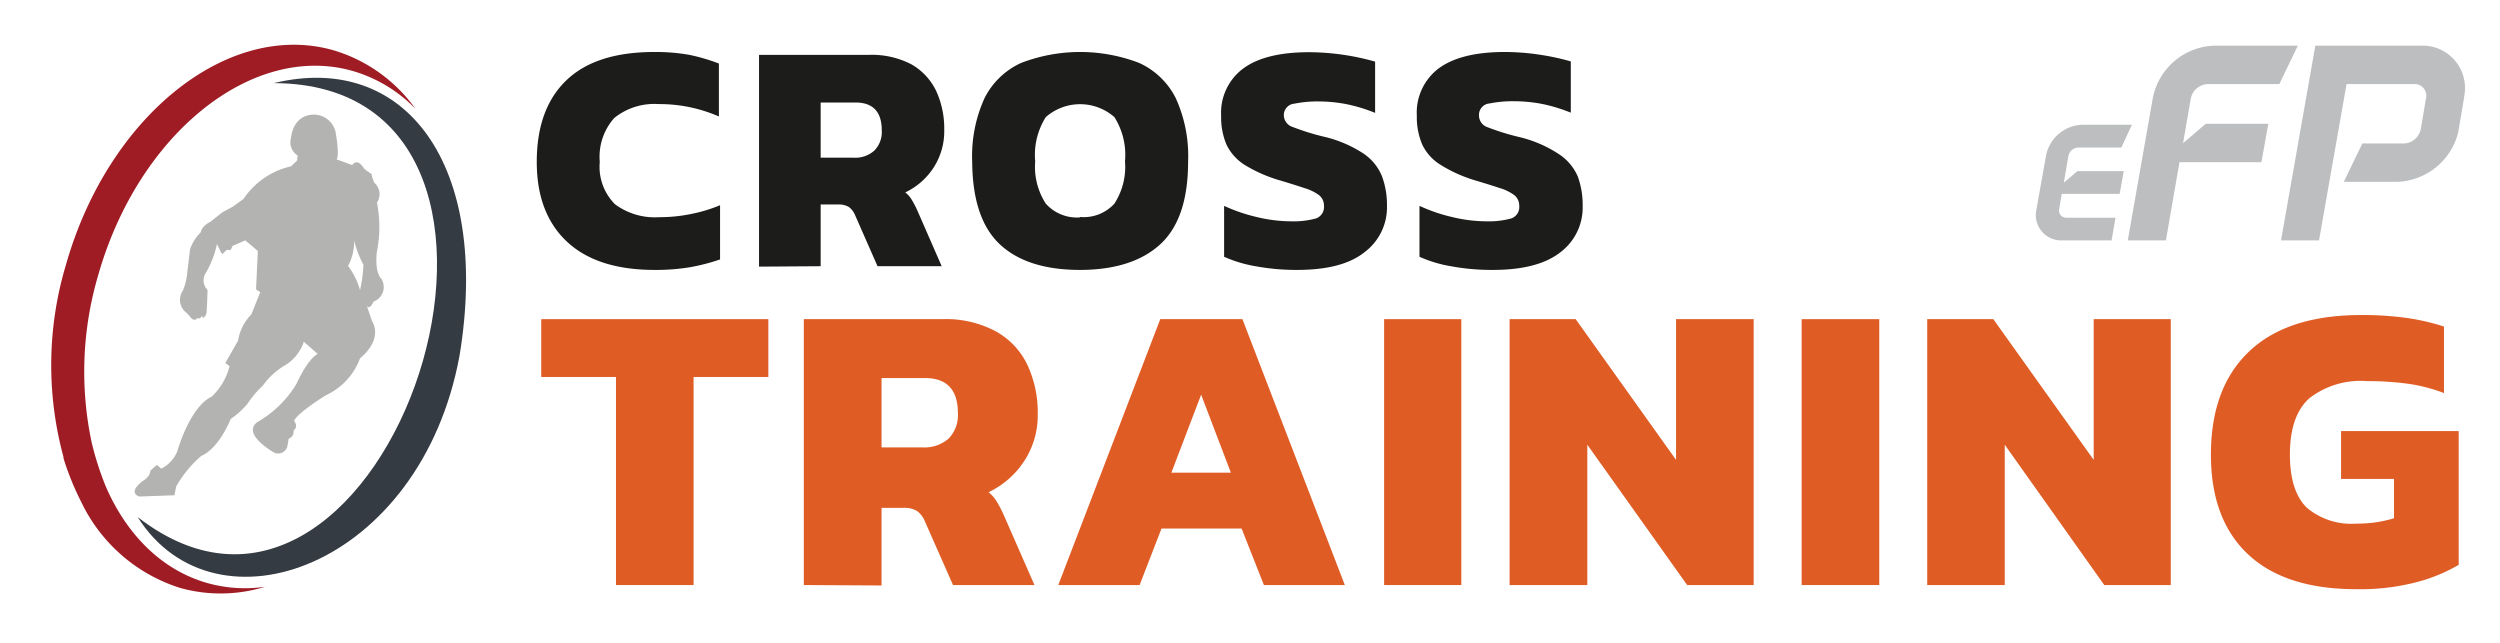 <svg xmlns="http://www.w3.org/2000/svg" viewBox="0 0 236.09 60.72"><defs><style>.cls-1{fill:#1c1c1a;}.cls-2{fill:#df5c25;}.cls-3{fill:#b3b3b2;}.cls-4{fill:#353b42;}.cls-4,.cls-5{fill-rule:evenodd;}.cls-5{fill:#a01c25;}.cls-6{fill:#bcbec0;}</style></defs><g id="New"><g id="CROSS_copy" data-name="CROSS copy"><path class="cls-1" d="M61.82,25.49q-5.43,0-8.28-2.67t-2.85-7.53c0-3.35.93-5.91,2.79-7.7s4.63-2.68,8.31-2.68a18.24,18.24,0,0,1,3.31.27A17.92,17.92,0,0,1,67.89,6V11a14,14,0,0,0-5.7-1.17A6,6,0,0,0,58,11.15a5.51,5.51,0,0,0-1.36,4.14,5,5,0,0,0,1.44,4,6.3,6.3,0,0,0,4.17,1.22,14.63,14.63,0,0,0,2.9-.28A14.2,14.2,0,0,0,68,19.38V24.5a19,19,0,0,1-2.81.73A19.58,19.58,0,0,1,61.82,25.49Z"/><path class="cls-1" d="M71.68,25.18v-20H82.06a8.14,8.14,0,0,1,4,.89,5.76,5.76,0,0,1,2.34,2.5,8.49,8.49,0,0,1,.77,3.7,6.31,6.31,0,0,1-1,3.55,6.49,6.49,0,0,1-2.68,2.35,2.5,2.5,0,0,1,.59.66,9.12,9.12,0,0,1,.56,1.07l2.29,5.24H82.87l-2.11-4.8a1.8,1.8,0,0,0-.61-.8,1.85,1.85,0,0,0-1-.23H77.5v5.83ZM77.5,14.89h3.07a2.7,2.7,0,0,0,2-.67,2.49,2.49,0,0,0,.7-1.91c0-1.75-.83-2.63-2.48-2.63H77.5Z"/><path class="cls-1" d="M102,25.49q-5,0-7.58-2.42t-2.61-7.81a13.18,13.18,0,0,1,1.17-6,7.19,7.19,0,0,1,3.46-3.32,15.55,15.55,0,0,1,11.13,0,7.19,7.19,0,0,1,3.46,3.32,13.18,13.18,0,0,1,1.17,6q0,5.4-2.63,7.81T102,25.49Zm0-5a3.9,3.9,0,0,0,3.24-1.26,6.4,6.4,0,0,0,1-4,6.67,6.67,0,0,0-1-4.17,4.91,4.91,0,0,0-6.48,0,6.68,6.68,0,0,0-1,4.17,6.4,6.4,0,0,0,1,4A3.93,3.93,0,0,0,102,20.53Z"/><path class="cls-1" d="M122.48,25.49a21.11,21.11,0,0,1-3.81-.33,12.56,12.56,0,0,1-3.07-.91V19.44a15.89,15.89,0,0,0,3.1,1.06,13.85,13.85,0,0,0,3.19.4,8.13,8.13,0,0,0,2.35-.26,1.14,1.14,0,0,0,.79-1.2,1.26,1.26,0,0,0-.45-1,4.44,4.44,0,0,0-1.4-.68c-.63-.21-1.45-.47-2.46-.77a13.5,13.5,0,0,1-3.2-1.43,4.67,4.67,0,0,1-1.69-1.89,6.59,6.59,0,0,1-.51-2.73,5.2,5.2,0,0,1,2.1-4.48q2.08-1.53,6.21-1.53a23.14,23.14,0,0,1,6.23.89v4.84a15.1,15.1,0,0,0-2.79-.84,14.16,14.16,0,0,0-2.51-.24,11,11,0,0,0-2.32.21,1.08,1.08,0,0,0-1,1.12A1.19,1.19,0,0,0,122.1,12a22.4,22.4,0,0,0,2.93.91,11.65,11.65,0,0,1,3.73,1.59,4.73,4.73,0,0,1,1.75,2.15,7.77,7.77,0,0,1,.47,2.77,5.29,5.29,0,0,1-2.11,4.39C127.46,24.94,125.34,25.49,122.48,25.49Z"/><path class="cls-1" d="M140.93,25.49a21,21,0,0,1-3.81-.33,12.43,12.43,0,0,1-3.07-.91V19.44a15.66,15.66,0,0,0,3.1,1.06,13.78,13.78,0,0,0,3.19.4,8.1,8.1,0,0,0,2.34-.26,1.13,1.13,0,0,0,.79-1.2,1.26,1.26,0,0,0-.45-1,4.37,4.37,0,0,0-1.39-.68c-.63-.21-1.46-.47-2.47-.77A13.4,13.4,0,0,1,136,15.54a4.53,4.53,0,0,1-1.69-1.89,6.59,6.59,0,0,1-.51-2.73,5.22,5.22,0,0,1,2.09-4.48q2.1-1.53,6.22-1.53a22.3,22.3,0,0,1,3.39.27,22.62,22.62,0,0,1,2.84.62v4.84a15.33,15.33,0,0,0-2.79-.84A14.25,14.25,0,0,0,143,9.56a11.1,11.1,0,0,0-2.33.21,1.08,1.08,0,0,0-1,1.12,1.18,1.18,0,0,0,.82,1.13,22.93,22.93,0,0,0,2.93.91,11.72,11.72,0,0,1,3.74,1.59A4.79,4.79,0,0,1,149,16.67a7.78,7.78,0,0,1,.46,2.77,5.29,5.29,0,0,1-2.11,4.39Q145.21,25.5,140.93,25.49Z"/><path class="cls-2" d="M58.17,55.25V35.6H51.11V30.14H72.56V35.6H65.5V55.25Z"/><path class="cls-2" d="M75.91,55.25V30.14H89a10,10,0,0,1,5,1.13A7.13,7.13,0,0,1,97,34.41a10.55,10.55,0,0,1,1,4.66,7.88,7.88,0,0,1-1.27,4.46,8.23,8.23,0,0,1-3.37,2.95,3.54,3.54,0,0,1,.74.84,10.52,10.52,0,0,1,.7,1.34l2.89,6.59H90l-2.65-6a2.26,2.26,0,0,0-.76-1,2.36,2.36,0,0,0-1.27-.29H83.25v7.33Zm7.34-13h3.86a3.46,3.46,0,0,0,2.47-.83,3.15,3.15,0,0,0,.88-2.4q0-3.32-3.12-3.32H83.25Z"/><path class="cls-2" d="M99.94,55.25l9.63-25.11h7.76L127,55.25h-7.64l-2.11-5.34h-7.56l-2.07,5.34Zm10.68-10.61h5.62l-2.81-7.37Z"/><path class="cls-2" d="M130.71,55.25V30.14H138V55.25Z"/><path class="cls-2" d="M142.56,55.25V30.14h6.24l9.48,13.29V30.14h7.33V55.25h-6.28L149.9,42V55.25Z"/><path class="cls-2" d="M170.14,55.25V30.14h7.33V55.25Z"/><path class="cls-2" d="M182,55.25V30.14h6.24l9.48,13.29V30.14H205V55.25h-6.28L189.32,42V55.25Z"/><path class="cls-2" d="M222.51,55.64q-6.7,0-10.21-3.29t-3.51-9.42q0-6.32,3.62-9.75T223,29.75a30.09,30.09,0,0,1,4.23.27,20.69,20.69,0,0,1,3.57.82v6.28a15.41,15.41,0,0,0-3.55-.9,28.78,28.78,0,0,0-3.74-.23,7.9,7.9,0,0,0-5.44,1.63c-1.21,1.1-1.82,2.86-1.82,5.31q0,3.43,1.58,5a6.5,6.5,0,0,0,4.66,1.52,13,13,0,0,0,1.92-.13,11.68,11.68,0,0,0,1.67-.38V45.23h-5V40.71h11.11V53.34a15.67,15.67,0,0,1-3.84,1.6A21.06,21.06,0,0,1,222.51,55.64Z"/><path class="cls-3" d="M35.28,28.48A1.46,1.46,0,0,0,36,26.31c-.68-.72-.4-2.59-.4-2.59a11.75,11.75,0,0,0,0-4.58,1.43,1.43,0,0,0-.23-1.86,2.47,2.47,0,0,1-.28-.85c-.29-.18-.69-.48-.69-.48-.68-1.14-1.14-.36-1.14-.36l-1.47-.54c.28-.42-.06-2.35-.06-2.35a2.11,2.11,0,0,0-2.28-1.87C27.6,11,27.49,13,27.49,13a1.48,1.48,0,0,0,.62,1.69l-.06.48-.57.54A7.33,7.33,0,0,0,23,18.78l-1,.73L21,20.05l-1.14.9c-.85.42-.91,1-.91,1a4.17,4.17,0,0,0-1,1.57l-.28,2.35a5.42,5.42,0,0,1-.4,1.57,1.53,1.53,0,0,0,.34,2.1l.29.3c.45.67.74.19.74.19.28.18.45-.25.45-.25,0,.49.34.06.4-.18s.11-2.22.11-2.22a1.29,1.29,0,0,1-.11-1.69,9.39,9.39,0,0,0,1-2.65l.34.72L21,24l.4-.4h.39l.17-.38,1.2-.52,1.19,1-.17,3.63.4.26-.85,2.11a4.52,4.52,0,0,0-1.25,2.47l-1.2,2.11.4.3A6,6,0,0,1,20,37.45c-2.1,1-3.24,5.12-3.24,5.12a3.12,3.12,0,0,1-1.54,1.69l-.4-.36-.62.54c0,.6-.74,1-.74,1-1.48,1.15-.29,1.45-.29,1.45l3.3-.12.17-.84A11.13,11.13,0,0,1,19,43.06c1.71-.73,2.79-3.5,2.79-3.5a7.62,7.62,0,0,0,1.59-1.44,9.12,9.12,0,0,1,1.43-1.69,6.83,6.83,0,0,1,2-1.87,4.08,4.08,0,0,0,1.88-2.29l1.31,1.15c-1,.54-2,2.83-2,2.83a10.29,10.29,0,0,1-3.7,3.61C22.77,41,25.9,42.75,25.9,42.75a.9.9,0,0,0,1.25-.66l.11-.66a.69.69,0,0,0,.46-.78c.51-.37.05-.91.05-.91.35-.78,3-2.41,3-2.41A6.21,6.21,0,0,0,34,33.84c2.28-1.93,1.14-3.49,1.14-3.49l-.51-1.51C34.88,29.38,35.28,28.48,35.28,28.48ZM34,27.4a7,7,0,0,0-1.13-2.29,4.79,4.79,0,0,0,.57-2.41A9.55,9.55,0,0,0,34.32,25,13.61,13.61,0,0,1,34,27.4Z"/><path class="cls-4" d="M25.86,7.85C56,7.93,36.61,67.14,13,48.83c7.32,11.59,26.73,4.74,30.4-15.26C46.37,15.51,38.26,4.84,25.86,7.85Z"/><path class="cls-5" d="M31.47,4.74C21.5,1.92,10.2,11,6.23,25A33,33,0,0,0,6,43.17a.49.49,0,0,0,0,.12,26.14,26.14,0,0,0,1.66,4.09l0,0a15.51,15.51,0,0,0,9.38,8.15,14.22,14.22,0,0,0,8-.12,13.1,13.1,0,0,1-5.46-.35c-4.27-1.21-7.56-4.52-9.54-9A28.45,28.45,0,0,1,8.66,41.8,32.17,32.17,0,0,1,9.27,26C13.05,12.67,23.81,4,33.3,6.7a13.53,13.53,0,0,1,5.93,3.57A14.65,14.65,0,0,0,31.47,4.74Z"/><path class="cls-6" d="M200.56,16.16l-.39,2.15H194.7l-.24,1.44a.67.67,0,0,0,.66.81h4.66l-.37,2.14h-4.69a2.39,2.39,0,0,1-2.41-2.91l.91-5.1a3.62,3.62,0,0,1,3.42-2.91h4.69l-1,2.15h-4a1,1,0,0,0-1,.81l-.43,2.51,1.28-1.09Z"/><path class="cls-6" d="M208.3,11.69h5.91l-.65,3.63h-7.74l-1.28,7.38h-3.6l2.37-13.48a6.13,6.13,0,0,1,5.78-4.91H217l-1.75,3.63h-6.75a1.7,1.7,0,0,0-1.61,1.36l-.73,4.22Z"/><path class="cls-6" d="M232.18,12.27v.08a6.16,6.16,0,0,1-5.77,4.82h-5.07l1.75-3.62H227a1.69,1.69,0,0,0,1.61-1.37l.49-2.88A1.1,1.1,0,0,0,228,7.94h-6.4L219,22.7h-3.59l3.24-18.39H228.7a4,4,0,0,1,4,4.82v.09Zm0,.08v0Zm.55-3.13v0Z"/></g></g></svg>